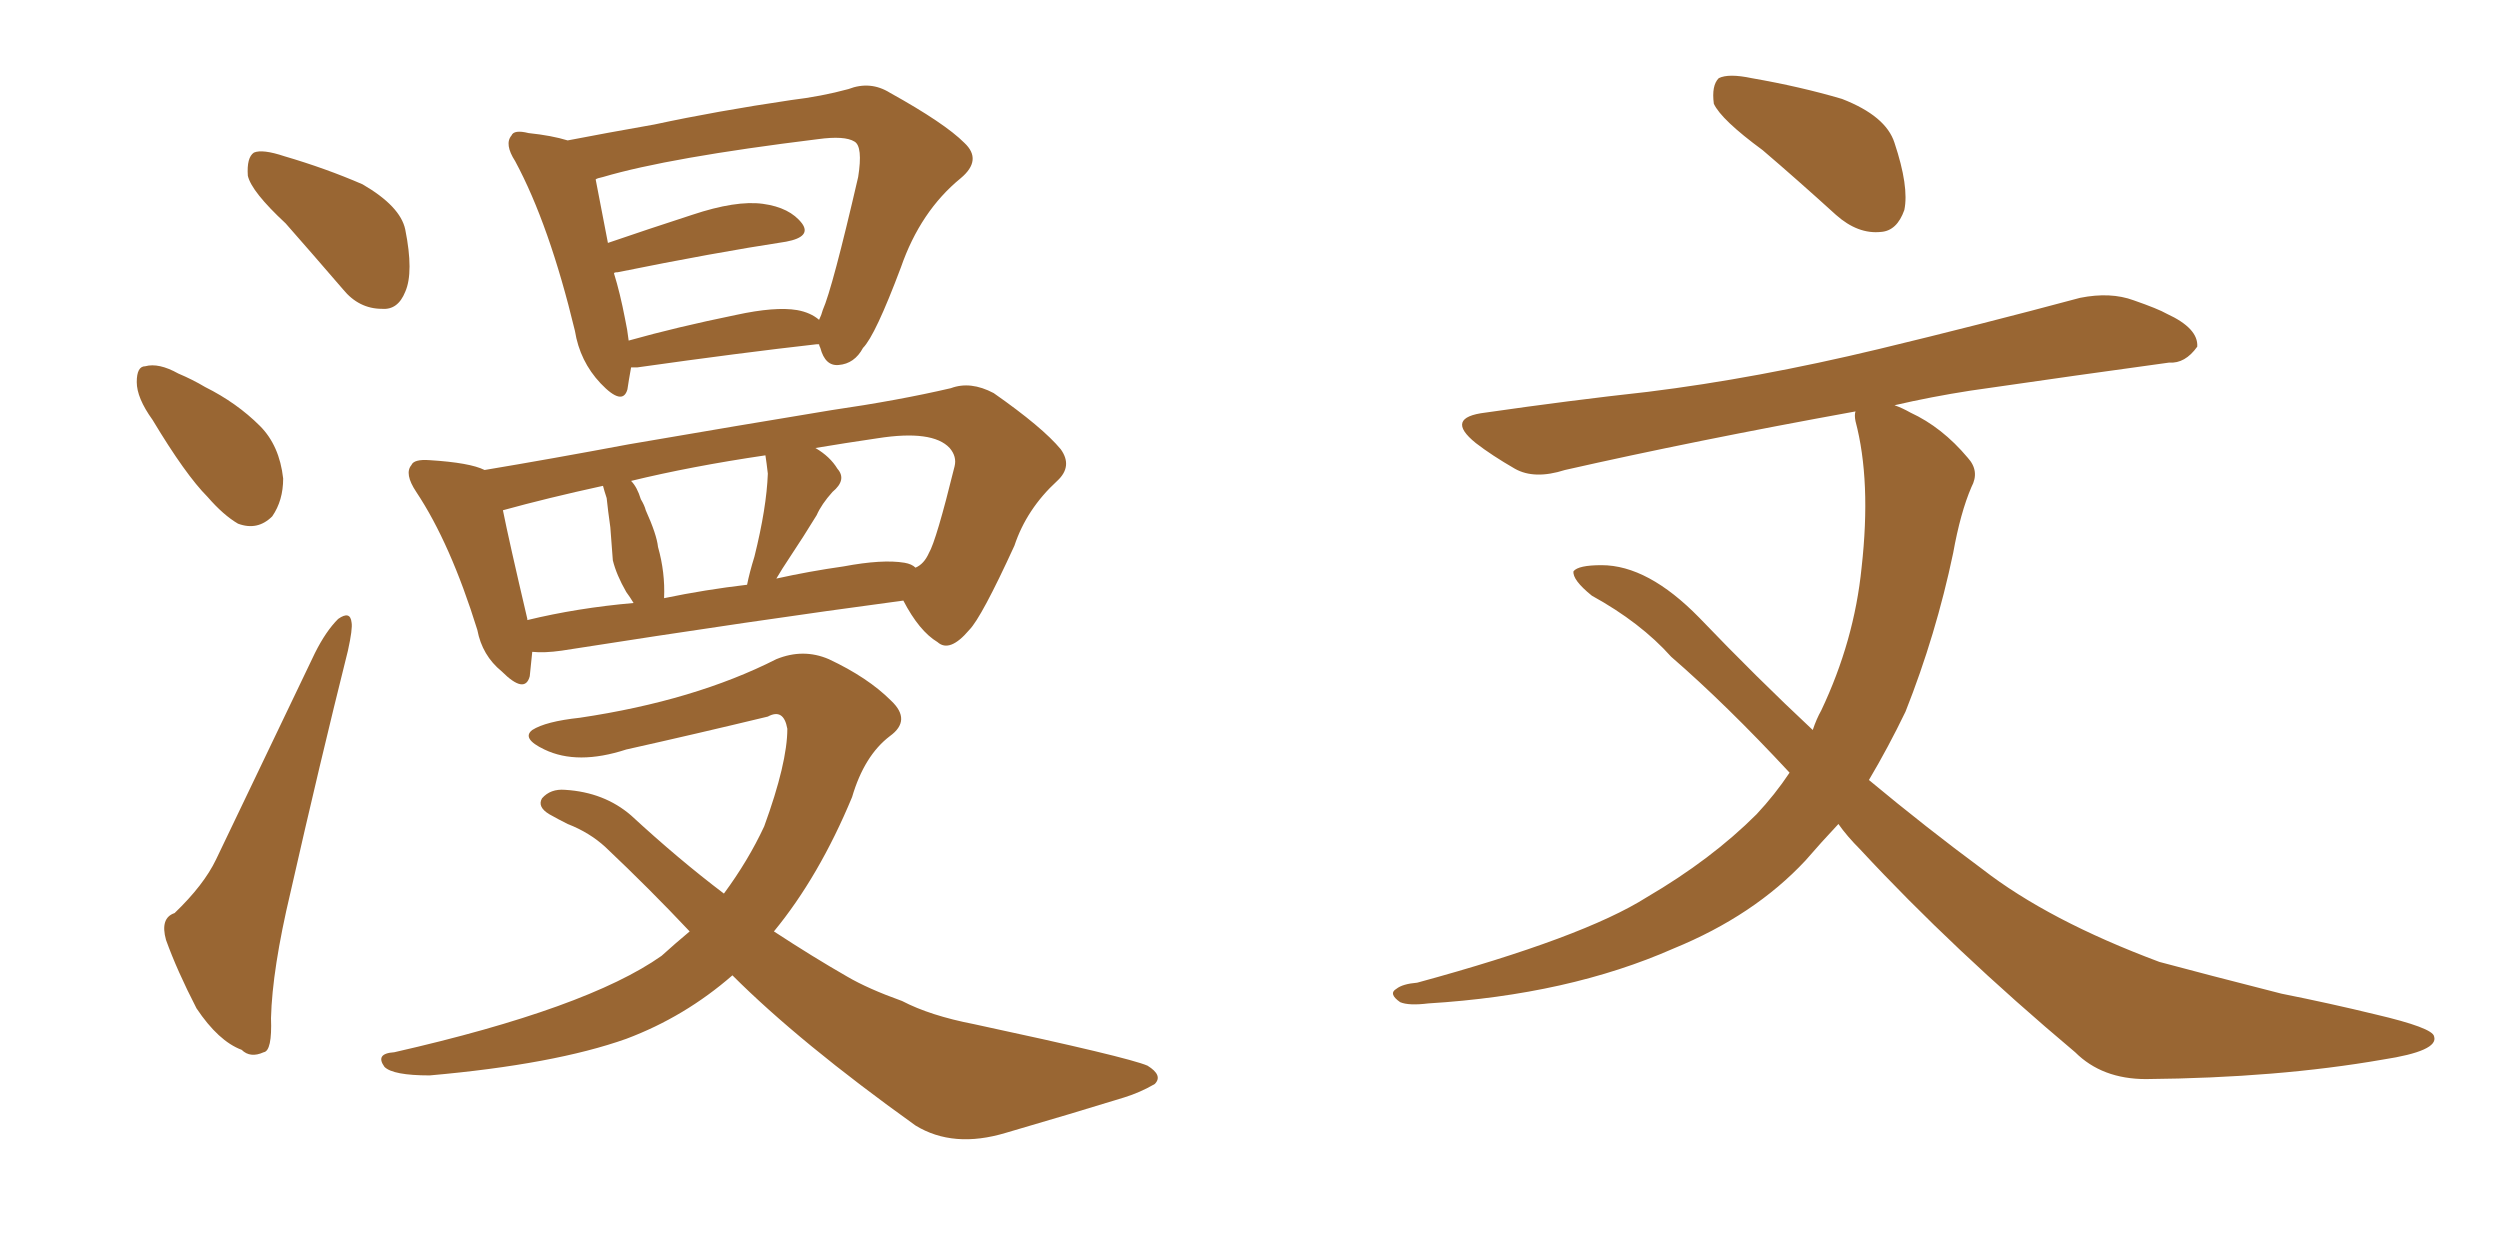 <svg xmlns="http://www.w3.org/2000/svg" xmlns:xlink="http://www.w3.org/1999/xlink" width="300" height="150"><path fill="#996633" padding="10" d="M34.28 26.81L34.28 26.81Q30.18 23.00 29.74 21.09L29.74 21.09Q29.59 18.90 30.47 18.31L30.47 18.31Q31.49 17.87 34.13 18.75L34.13 18.75Q39.11 20.21 43.51 22.12L43.51 22.12Q48.05 24.76 48.63 27.54L48.63 27.54Q49.66 32.67 48.63 35.01L48.63 35.01Q47.75 37.21 45.85 37.06L45.85 37.06Q43.07 37.06 41.16 34.72L41.16 34.72Q37.50 30.47 34.28 26.81ZM18.31 50.39L18.31 50.39Q16.41 47.75 16.41 45.85L16.41 45.85Q16.41 43.95 17.43 43.95L17.43 43.95Q19.04 43.51 21.39 44.82L21.39 44.82Q23.14 45.56 24.61 46.44L24.61 46.44Q28.42 48.34 31.20 51.12L31.20 51.12Q33.54 53.47 33.98 57.42L33.98 57.42Q33.98 60.06 32.67 61.96L32.67 61.96Q30.91 63.72 28.56 62.84L28.56 62.84Q26.81 61.82 24.90 59.62L24.90 59.62Q22.27 56.98 18.31 50.39ZM20.95 109.57L20.95 109.57Q24.46 106.20 25.93 103.13L25.93 103.13Q31.49 91.55 37.79 78.37L37.79 78.37Q39.11 75.73 40.58 74.27L40.58 74.27Q42.04 73.24 42.19 74.71L42.19 74.71Q42.33 75.44 41.75 78.08L41.75 78.08Q38.38 91.55 34.86 107.08L34.86 107.08Q32.67 116.31 32.52 122.17L32.52 122.17Q32.67 126.12 31.64 126.27L31.64 126.27Q30.03 127.00 29.00 125.98L29.00 125.98Q26.22 124.95 23.58 121.00L23.58 121.00Q21.24 116.46 19.92 112.79L19.92 112.79Q19.19 110.16 20.95 109.57ZM75.73 44.09L75.73 44.09Q75.44 45.70 75.29 46.73L75.29 46.73Q74.71 48.78 72.07 46.00L72.07 46.00Q69.58 43.36 68.99 39.70L68.99 39.70Q65.92 26.95 61.82 19.34L61.82 19.34Q60.50 17.29 61.38 16.26L61.38 16.26Q61.67 15.53 63.43 15.97L63.43 15.97Q66.21 16.26 68.12 16.85L68.12 16.85Q72.66 15.97 78.52 14.94L78.52 14.94Q85.99 13.33 94.92 12.01L94.92 12.01Q98.58 11.57 101.81 10.69L101.81 10.69Q104.44 9.67 106.79 11.13L106.79 11.13Q113.38 14.79 115.72 17.14L115.72 17.14Q117.92 19.19 115.28 21.39L115.28 21.39Q110.45 25.34 108.11 32.08L108.11 32.08Q105.03 40.28 103.56 41.75L103.56 41.75Q102.54 43.65 100.63 43.80L100.63 43.80Q99.02 43.95 98.44 41.75L98.44 41.75Q98.29 41.46 98.29 41.31L98.29 41.31Q98.00 41.31 98.00 41.31L98.00 41.31Q88.92 42.33 76.46 44.09L76.46 44.09Q75.88 44.09 75.73 44.09ZM95.65 37.21L95.65 37.21Q97.27 37.50 98.29 38.38L98.29 38.38Q98.58 37.79 98.73 37.21L98.73 37.21Q99.90 34.57 102.98 21.24L102.98 21.24Q103.56 17.58 102.54 16.99L102.54 16.99Q101.37 16.26 98.14 16.70L98.14 16.70Q80.27 18.90 72.36 21.24L72.36 21.24Q71.63 21.39 71.48 21.53L71.48 21.53Q71.92 23.88 72.95 29.15L72.95 29.15Q77.64 27.54 83.06 25.78L83.06 25.78Q88.33 24.02 91.55 24.46L91.55 24.46Q94.78 24.90 96.24 26.81L96.24 26.81Q97.41 28.42 94.34 29.00L94.34 29.00Q85.69 30.32 74.12 32.67L74.12 32.67Q73.68 32.67 73.68 32.81L73.68 32.81Q74.41 35.16 75 38.23L75 38.23Q75.29 39.55 75.44 40.87L75.44 40.87Q81.15 39.26 88.33 37.79L88.33 37.79Q93.02 36.77 95.65 37.21ZM63.87 78.22L63.87 78.22Q63.72 79.83 63.57 81.15L63.57 81.15Q62.99 83.35 60.21 80.57L60.21 80.57Q57.86 78.66 57.28 75.59L57.28 75.59Q54.05 65.19 49.95 59.03L49.95 59.03Q48.49 56.84 49.37 55.81L49.37 55.81Q49.66 55.08 51.56 55.22L51.56 55.22Q56.40 55.52 58.15 56.40L58.15 56.40Q66.06 55.08 75.44 53.32L75.44 53.32Q89.06 50.98 99.76 49.22L99.76 49.22Q107.81 48.05 114.11 46.58L114.11 46.58Q116.46 45.70 119.24 47.17L119.24 47.17Q125.10 51.27 127.29 53.91L127.29 53.91Q128.76 55.96 126.86 57.71L126.86 57.71Q123.19 61.08 121.73 65.48L121.73 65.48L121.73 65.48Q117.77 74.12 116.31 75.59L116.31 75.59Q113.96 78.37 112.50 77.05L112.50 77.05Q110.30 75.73 108.40 72.07L108.40 72.07Q90.82 74.41 67.38 78.08L67.38 78.08Q65.33 78.37 63.87 78.22ZM108.54 67.53L108.54 67.53Q109.42 67.68 109.86 68.12L109.86 68.12Q110.89 67.68 111.47 66.36L111.47 66.36Q112.35 64.89 114.55 55.96L114.55 55.96Q114.84 54.79 113.96 53.76L113.96 53.76Q111.91 51.56 105.32 52.59L105.32 52.59Q101.37 53.17 97.85 53.76L97.85 53.76Q99.61 54.79 100.49 56.25L100.49 56.25Q101.66 57.57 99.90 59.03L99.90 59.03Q98.58 60.50 98.00 61.82L98.00 61.82Q96.39 64.45 94.92 66.65L94.92 66.65Q93.75 68.41 93.16 69.43L93.16 69.43Q97.12 68.55 101.22 67.97L101.22 67.97Q105.91 67.09 108.54 67.53ZM79.69 71.78L79.69 71.78Q84.67 70.75 89.65 70.17L89.65 70.17Q89.94 68.70 90.53 66.80L90.53 66.80Q91.99 60.94 92.14 56.84L92.14 56.84Q91.99 55.52 91.85 54.64L91.85 54.64Q82.91 55.96 75.73 57.71L75.73 57.71Q76.46 58.45 76.90 59.91L76.90 59.91Q77.34 60.64 77.49 61.23L77.49 61.23Q78.81 64.16 78.96 65.63L78.96 65.63Q79.83 68.70 79.69 71.78ZM63.28 74.41L63.28 74.41Q69.29 72.95 76.03 72.36L76.03 72.36Q75.59 71.63 75.15 71.04L75.15 71.04Q73.97 68.99 73.54 67.24L73.54 67.24Q73.39 65.48 73.24 63.28L73.24 63.28Q72.95 61.23 72.80 59.77L72.80 59.77Q72.51 58.89 72.36 58.30L72.36 58.30Q65.63 59.77 60.35 61.23L60.35 61.23Q61.08 64.89 63.28 74.27L63.28 74.27Q63.28 74.27 63.28 74.41ZM87.89 117.04L87.89 117.04L87.89 117.04Q82.18 122.02 75.15 124.66L75.15 124.66Q66.50 127.73 51.56 129.05L51.56 129.05Q47.17 129.05 46.14 128.03L46.14 128.03Q44.97 126.42 47.31 126.27L47.31 126.27Q70.46 121.00 79.39 114.70L79.39 114.70Q81.01 113.23 82.76 111.77L82.76 111.77Q77.93 106.64 72.66 101.66L72.66 101.66Q70.75 99.90 68.12 98.88L68.12 98.88Q66.94 98.29 65.92 97.71L65.92 97.71Q64.45 96.83 65.04 95.80L65.04 95.80Q66.06 94.63 67.82 94.78L67.82 94.78Q72.51 95.07 75.73 97.85L75.73 97.85Q81.45 103.13 86.87 107.23L86.87 107.23Q89.79 103.27 91.70 99.17L91.70 99.17Q94.48 91.55 94.48 87.45L94.48 87.45Q94.04 84.96 92.14 85.99L92.14 85.99Q83.64 88.04 75.15 89.94L75.15 89.94Q69.29 91.85 65.33 89.94L65.33 89.94Q62.55 88.62 63.87 87.60L63.87 87.60Q65.48 86.57 69.58 86.13L69.58 86.13Q83.35 84.08 93.16 79.10L93.16 79.10Q96.39 77.78 99.46 79.10L99.46 79.10Q104.15 81.30 106.93 84.08L106.93 84.08Q109.42 86.43 106.79 88.33L106.79 88.33Q103.71 90.67 102.25 95.65L102.25 95.65Q98.29 105.18 92.87 111.77L92.87 111.77Q97.56 114.84 101.66 117.19L101.66 117.19Q104.15 118.65 108.25 120.12L108.25 120.12Q111.62 121.88 116.89 122.90L116.89 122.90Q135.35 126.86 137.70 127.88L137.70 127.88Q139.60 129.05 138.57 130.08L138.57 130.08Q136.82 131.10 134.91 131.69L134.91 131.69Q128.76 133.59 120.70 135.94L120.70 135.94Q114.40 137.84 109.86 135.06L109.86 135.06Q95.95 125.10 87.89 117.04ZM211.52 18.02L211.52 18.02Q206.54 14.36 205.66 12.45L205.66 12.45Q205.37 10.25 206.25 9.38L206.25 9.38Q207.42 8.79 210.21 9.38L210.21 9.38Q216.06 10.40 221.04 11.87L221.04 11.87Q226.32 13.92 227.34 17.14L227.34 17.14Q229.10 22.41 228.52 25.20L228.52 25.20Q227.64 27.69 225.73 27.83L225.73 27.83Q222.95 28.13 220.31 25.78L220.31 25.78Q215.63 21.53 211.52 18.02ZM220.61 98.88L220.61 98.88L220.61 98.88Q218.55 101.07 216.65 103.27L216.65 103.27Q210.50 109.86 200.83 113.82L200.83 113.82Q188.23 119.38 171.39 120.41L171.39 120.41Q169.04 120.70 168.02 120.26L168.02 120.26Q166.55 119.24 167.58 118.65L167.58 118.65Q168.31 118.07 170.07 117.92L170.07 117.92Q189.99 112.50 197.61 107.67L197.61 107.67Q205.37 103.13 210.79 97.71L210.79 97.71Q212.99 95.36 214.75 92.72L214.75 92.72Q207.13 84.52 200.54 78.81L200.54 78.81Q196.88 74.71 191.02 71.48L191.02 71.48Q188.67 69.58 188.82 68.55L188.82 68.55Q189.40 67.82 192.19 67.82L192.19 67.82Q197.75 67.82 203.91 74.12L203.91 74.12Q210.79 81.30 217.53 87.60L217.53 87.60Q217.97 86.28 218.55 85.25L218.55 85.25Q222.51 76.90 223.39 68.12L223.39 68.12Q224.56 57.71 222.66 50.54L222.66 50.54Q222.51 49.80 222.66 49.37L222.66 49.37Q203.32 52.88 187.79 56.40L187.79 56.40Q184.13 57.57 181.79 56.25L181.79 56.25Q179.00 54.64 177.10 53.17L177.10 53.17Q173.29 50.10 178.27 49.51L178.27 49.51Q188.38 48.05 197.75 47.02L197.75 47.02Q210.79 45.41 225.44 41.89L225.44 41.89Q237.60 38.96 249.61 35.74L249.61 35.74Q253.27 35.01 256.05 36.04L256.05 36.04Q258.98 37.06 260.01 37.65L260.01 37.65Q263.82 39.40 263.67 41.60L263.67 41.60Q262.21 43.65 260.30 43.51L260.30 43.51Q249.61 44.97 236.43 46.88L236.43 46.88Q231.74 47.61 227.34 48.63L227.34 48.63Q228.22 48.93 229.25 49.51L229.25 49.51Q233.06 51.27 236.13 54.93L236.13 54.93Q237.60 56.54 236.57 58.45L236.57 58.45Q235.25 61.52 234.38 66.36L234.38 66.36Q232.32 76.17 228.66 85.40L228.66 85.40Q226.61 89.65 224.27 93.60L224.27 93.60Q231.15 99.32 237.89 104.30L237.89 104.30Q245.80 110.45 259.13 115.43L259.13 115.43Q264.55 116.89 273.78 119.24L273.78 119.24Q279.64 120.41 285.06 121.73L285.06 121.73Q291.94 123.34 292.09 124.37L292.09 124.37Q292.68 126.12 285.94 127.15L285.94 127.15Q273.34 129.35 257.52 129.49L257.52 129.49Q252.25 129.49 249.02 126.27L249.02 126.27Q234.38 113.96 223.24 101.95L223.24 101.95Q221.63 100.34 220.61 98.88Z"/></svg>